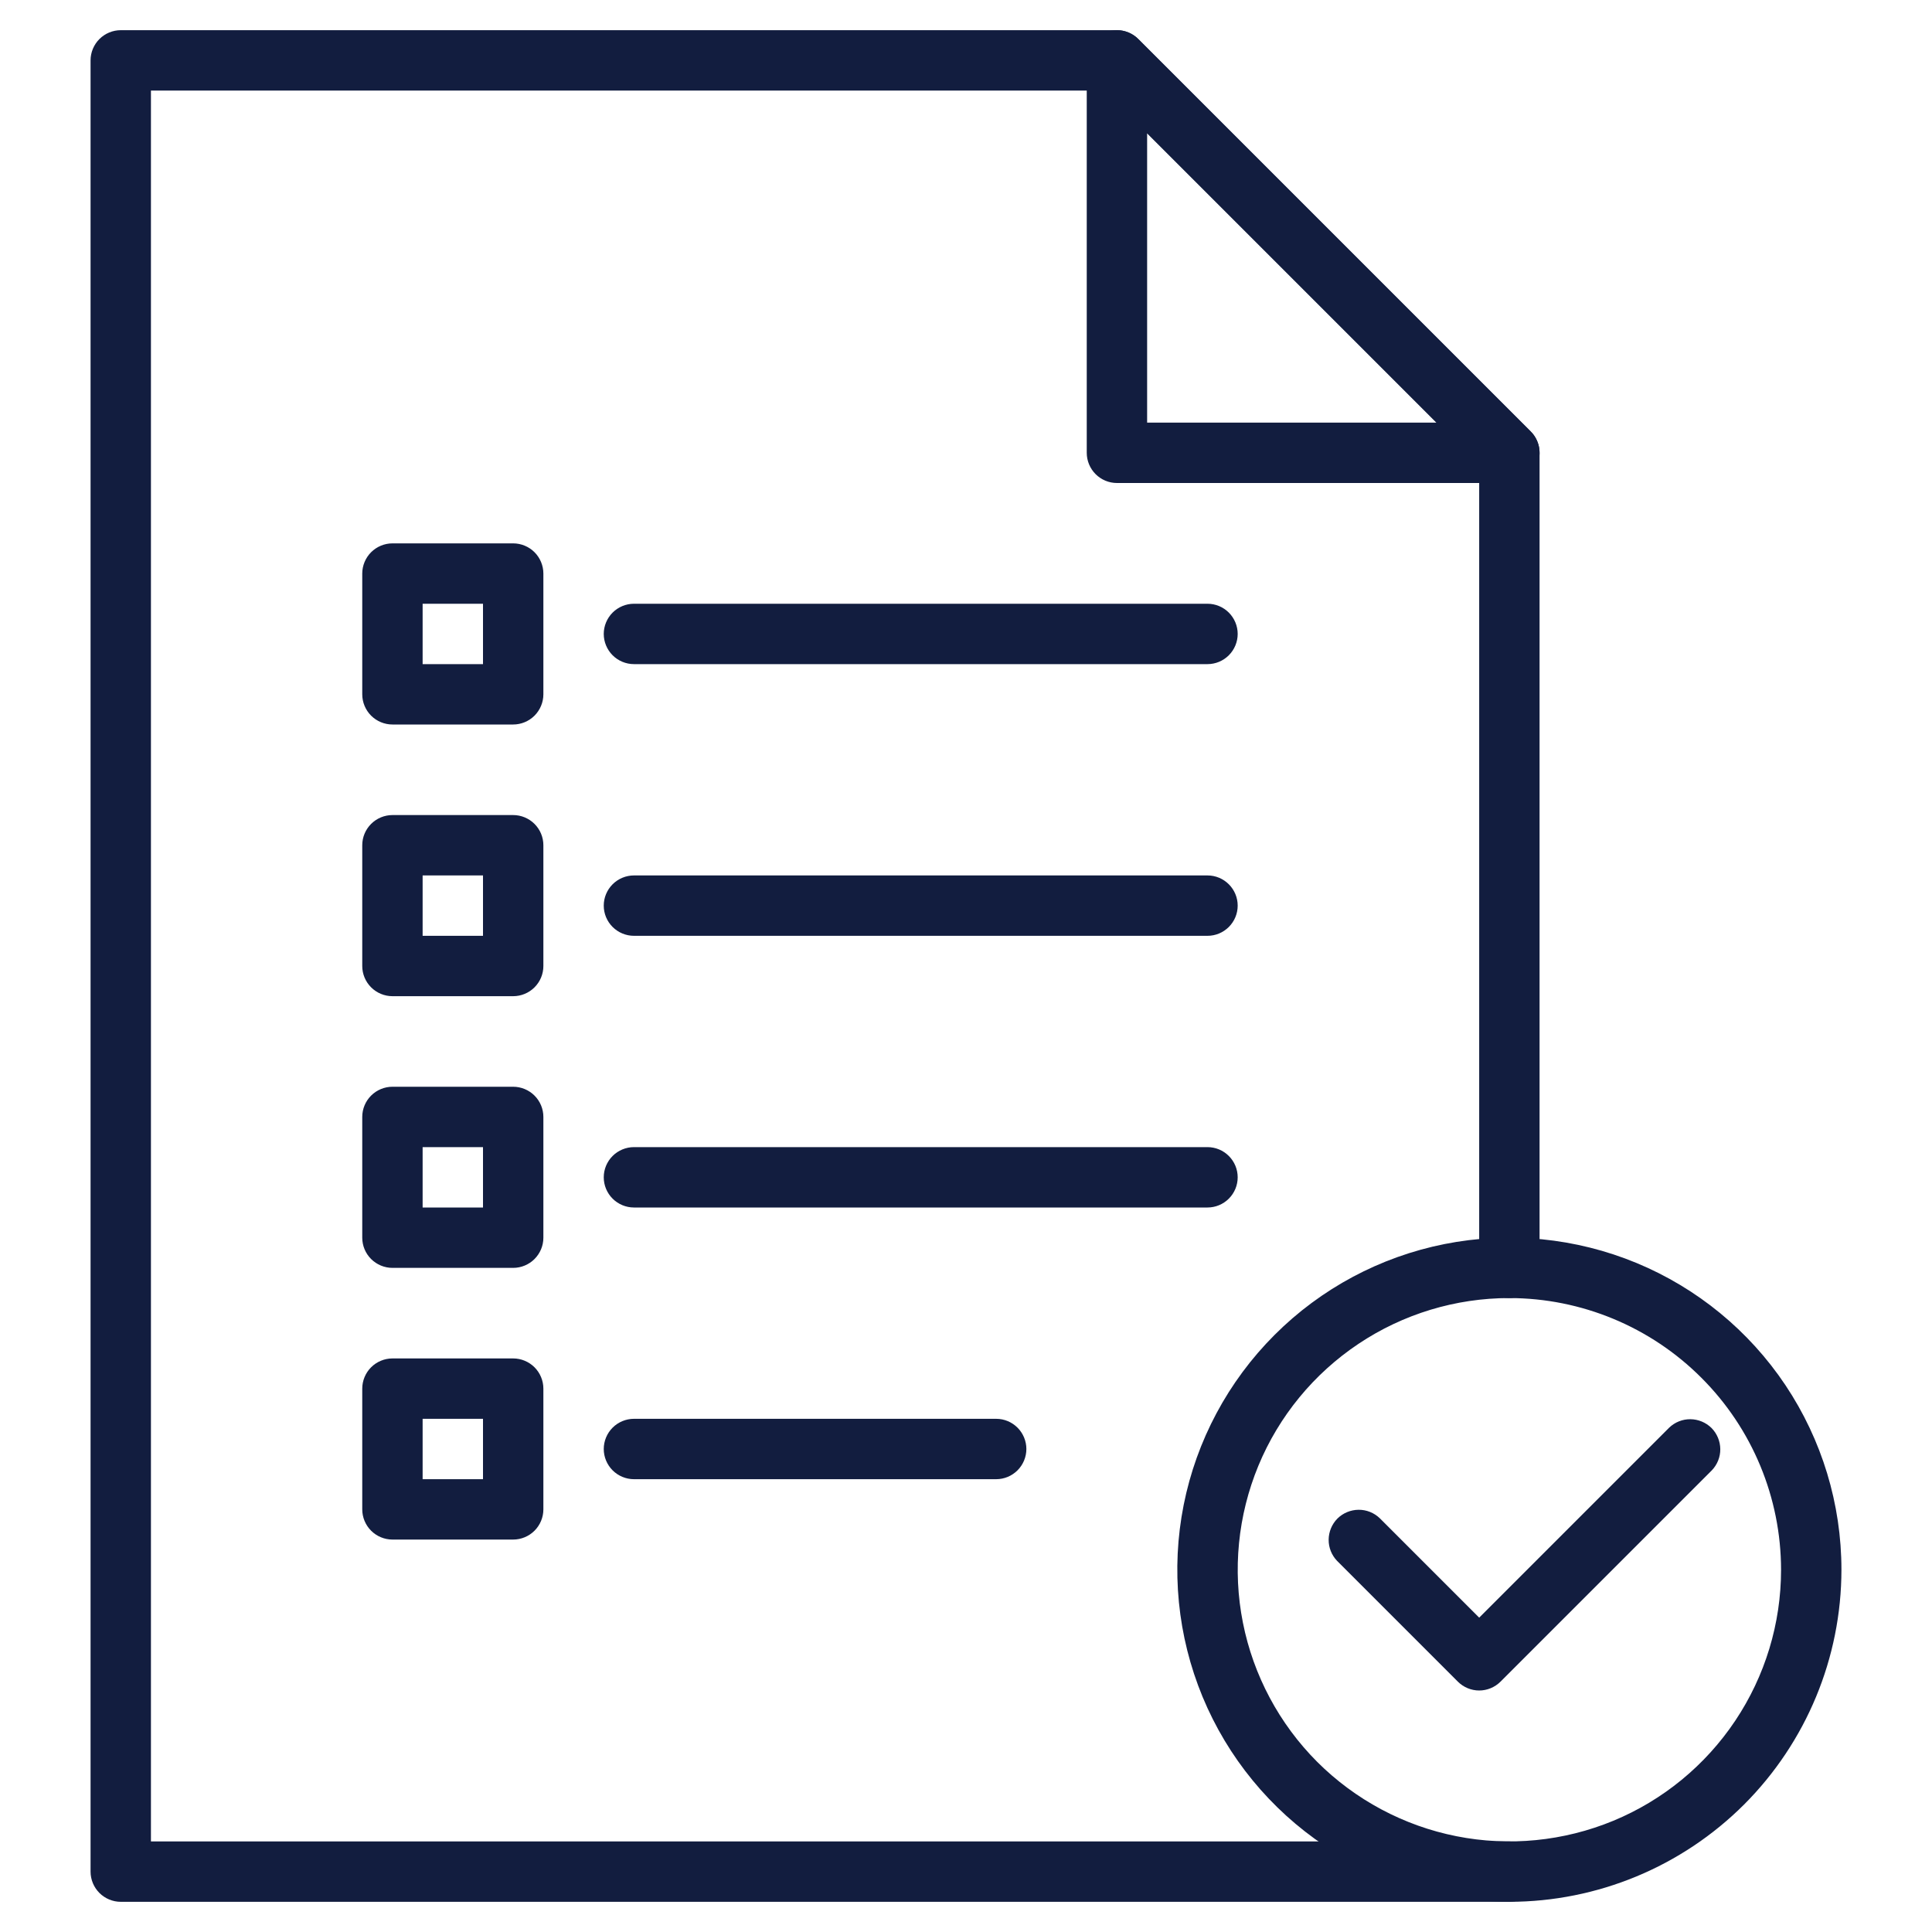 <svg width="24" height="24" viewBox="0 0 24 24" fill="none" xmlns="http://www.w3.org/2000/svg">
<g id="final data checkup">
<g id="gradient">
<path id="Vector" d="M18.75 23.625H1.5C1.401 23.625 1.305 23.585 1.235 23.515C1.165 23.445 1.125 23.349 1.125 23.25V0.75C1.125 0.651 1.165 0.555 1.235 0.485C1.305 0.415 1.401 0.375 1.5 0.375H13.875C13.974 0.375 14.07 0.415 14.14 0.485L19.015 5.36C19.085 5.43 19.125 5.526 19.125 5.625V15.75C19.125 15.85 19.085 15.945 19.015 16.015C18.945 16.085 18.849 16.125 18.75 16.125C18.651 16.125 18.555 16.085 18.485 16.015C18.415 15.945 18.375 15.85 18.375 15.75V5.78L13.72 1.125H1.875V22.875H18.75C18.849 22.875 18.945 22.915 19.015 22.985C19.085 23.055 19.125 23.151 19.125 23.25C19.125 23.349 19.085 23.445 19.015 23.515C18.945 23.585 18.849 23.625 18.75 23.625Z" fill="#121D3F"/>
<path id="Vector_2" d="M18.75 6H13.875C13.775 6 13.68 5.96 13.61 5.89C13.54 5.82 13.5 5.724 13.5 5.625V0.75C13.5 0.676 13.522 0.603 13.563 0.542C13.604 0.48 13.663 0.432 13.732 0.404C13.8 0.375 13.875 0.368 13.948 0.382C14.021 0.397 14.088 0.432 14.14 0.485L19.015 5.36C19.068 5.412 19.103 5.479 19.118 5.552C19.132 5.625 19.125 5.7 19.096 5.768C19.068 5.837 19.02 5.896 18.958 5.937C18.897 5.978 18.824 6 18.75 6ZM14.25 5.25H17.845L14.25 1.655V5.25Z" fill="#121D3F"/>
<path id="Vector_3" d="M15 8.25H7.875C7.776 8.25 7.68 8.21 7.61 8.14C7.54 8.07 7.5 7.974 7.5 7.875C7.5 7.776 7.54 7.68 7.61 7.61C7.68 7.54 7.776 7.5 7.875 7.5H15C15.1 7.5 15.195 7.54 15.265 7.61C15.335 7.68 15.375 7.776 15.375 7.875C15.375 7.974 15.335 8.07 15.265 8.14C15.195 8.21 15.1 8.25 15 8.25Z" fill="#121D3F"/>
<path id="Vector_4" d="M15 11.625H7.875C7.776 11.625 7.68 11.585 7.61 11.515C7.54 11.445 7.5 11.35 7.5 11.25C7.5 11.15 7.54 11.055 7.61 10.985C7.68 10.915 7.776 10.875 7.875 10.875H15C15.1 10.875 15.195 10.915 15.265 10.985C15.335 11.055 15.375 11.15 15.375 11.25C15.375 11.35 15.335 11.445 15.265 11.515C15.195 11.585 15.1 11.625 15 11.625Z" fill="#121D3F"/>
<path id="Vector_5" d="M15 15H7.875C7.776 15 7.68 14.96 7.61 14.89C7.54 14.82 7.5 14.725 7.5 14.625C7.5 14.525 7.54 14.43 7.61 14.36C7.68 14.29 7.776 14.25 7.875 14.25H15C15.1 14.25 15.195 14.29 15.265 14.36C15.335 14.43 15.375 14.525 15.375 14.625C15.375 14.725 15.335 14.82 15.265 14.89C15.195 14.96 15.1 15 15 15Z" fill="#121D3F"/>
<path id="Vector_6" d="M12.375 18.375H7.875C7.776 18.375 7.68 18.335 7.61 18.265C7.54 18.195 7.5 18.099 7.5 18C7.5 17.901 7.54 17.805 7.61 17.735C7.68 17.665 7.776 17.625 7.875 17.625H12.375C12.475 17.625 12.57 17.665 12.64 17.735C12.71 17.805 12.75 17.901 12.75 18C12.75 18.099 12.71 18.195 12.64 18.265C12.57 18.335 12.475 18.375 12.375 18.375Z" fill="#121D3F"/>
<path id="Vector_7" d="M6.375 9H4.875C4.776 9 4.68 8.96 4.61 8.89C4.54 8.82 4.5 8.724 4.5 8.625V7.125C4.5 7.026 4.54 6.93 4.61 6.86C4.68 6.79 4.776 6.75 4.875 6.75H6.375C6.474 6.75 6.57 6.79 6.64 6.86C6.71 6.93 6.75 7.026 6.75 7.125V8.625C6.75 8.724 6.71 8.82 6.64 8.89C6.57 8.96 6.474 9 6.375 9ZM5.25 8.25H6V7.5H5.25V8.25Z" fill="#121D3F"/>
<path id="Vector_8" d="M6.375 12.375H4.875C4.776 12.375 4.68 12.335 4.61 12.265C4.54 12.195 4.5 12.1 4.5 12V10.5C4.5 10.4 4.54 10.305 4.61 10.235C4.68 10.165 4.776 10.125 4.875 10.125H6.375C6.474 10.125 6.57 10.165 6.64 10.235C6.71 10.305 6.75 10.4 6.75 10.5V12C6.75 12.1 6.71 12.195 6.64 12.265C6.57 12.335 6.474 12.375 6.375 12.375ZM5.25 11.625H6V10.875H5.25V11.625Z" fill="#121D3F"/>
<path id="Vector_9" d="M6.375 15.75H4.875C4.776 15.75 4.68 15.71 4.61 15.64C4.54 15.57 4.5 15.475 4.5 15.375V13.875C4.5 13.775 4.54 13.68 4.61 13.61C4.68 13.54 4.776 13.5 4.875 13.5H6.375C6.474 13.5 6.57 13.54 6.64 13.61C6.71 13.68 6.75 13.775 6.75 13.875V15.375C6.75 15.475 6.71 15.57 6.64 15.64C6.57 15.71 6.474 15.75 6.375 15.75ZM5.25 15H6V14.25H5.25V15Z" fill="#121D3F"/>
<path id="Vector_10" d="M6.375 19.125H4.875C4.776 19.125 4.68 19.085 4.61 19.015C4.54 18.945 4.5 18.849 4.5 18.75V17.25C4.5 17.151 4.54 17.055 4.61 16.985C4.68 16.915 4.776 16.875 4.875 16.875H6.375C6.474 16.875 6.57 16.915 6.64 16.985C6.71 17.055 6.75 17.151 6.75 17.25V18.75C6.75 18.849 6.71 18.945 6.64 19.015C6.57 19.085 6.474 19.125 6.375 19.125ZM5.25 18.375H6V17.625H5.25V18.375Z" fill="#121D3F"/>
<path id="Vector_11" d="M18.375 21C18.276 21 18.18 20.96 18.11 20.89L16.61 19.39C16.542 19.319 16.504 19.225 16.505 19.126C16.506 19.028 16.545 18.934 16.614 18.864C16.684 18.795 16.778 18.756 16.876 18.755C16.975 18.754 17.069 18.792 17.14 18.86L18.375 20.095L20.735 17.735C20.806 17.667 20.9 17.629 20.999 17.63C21.097 17.631 21.191 17.67 21.261 17.739C21.33 17.809 21.369 17.903 21.37 18.001C21.371 18.1 21.333 18.194 21.265 18.265L18.64 20.89C18.57 20.96 18.474 21 18.375 21Z" fill="#121D3F"/>
<path id="Vector_12" d="M18.75 23.625C17.934 23.625 17.137 23.383 16.458 22.93C15.78 22.477 15.251 21.832 14.939 21.079C14.627 20.325 14.545 19.495 14.704 18.695C14.863 17.895 15.256 17.16 15.833 16.583C16.41 16.006 17.145 15.613 17.945 15.454C18.745 15.295 19.575 15.377 20.329 15.689C21.082 16.001 21.727 16.53 22.18 17.208C22.633 17.887 22.875 18.684 22.875 19.5C22.874 20.594 22.439 21.642 21.666 22.416C20.892 23.189 19.844 23.624 18.75 23.625ZM18.75 16.125C18.082 16.125 17.43 16.323 16.875 16.694C16.32 17.065 15.887 17.592 15.632 18.208C15.377 18.825 15.31 19.504 15.44 20.158C15.57 20.813 15.892 21.415 16.363 21.887C16.835 22.358 17.437 22.68 18.092 22.81C18.746 22.94 19.425 22.873 20.042 22.618C20.658 22.363 21.185 21.93 21.556 21.375C21.927 20.82 22.125 20.168 22.125 19.5C22.124 18.605 21.768 17.747 21.135 17.115C20.503 16.482 19.645 16.126 18.75 16.125Z" fill="#121D3F"/>
</g>
</g>
</svg>
